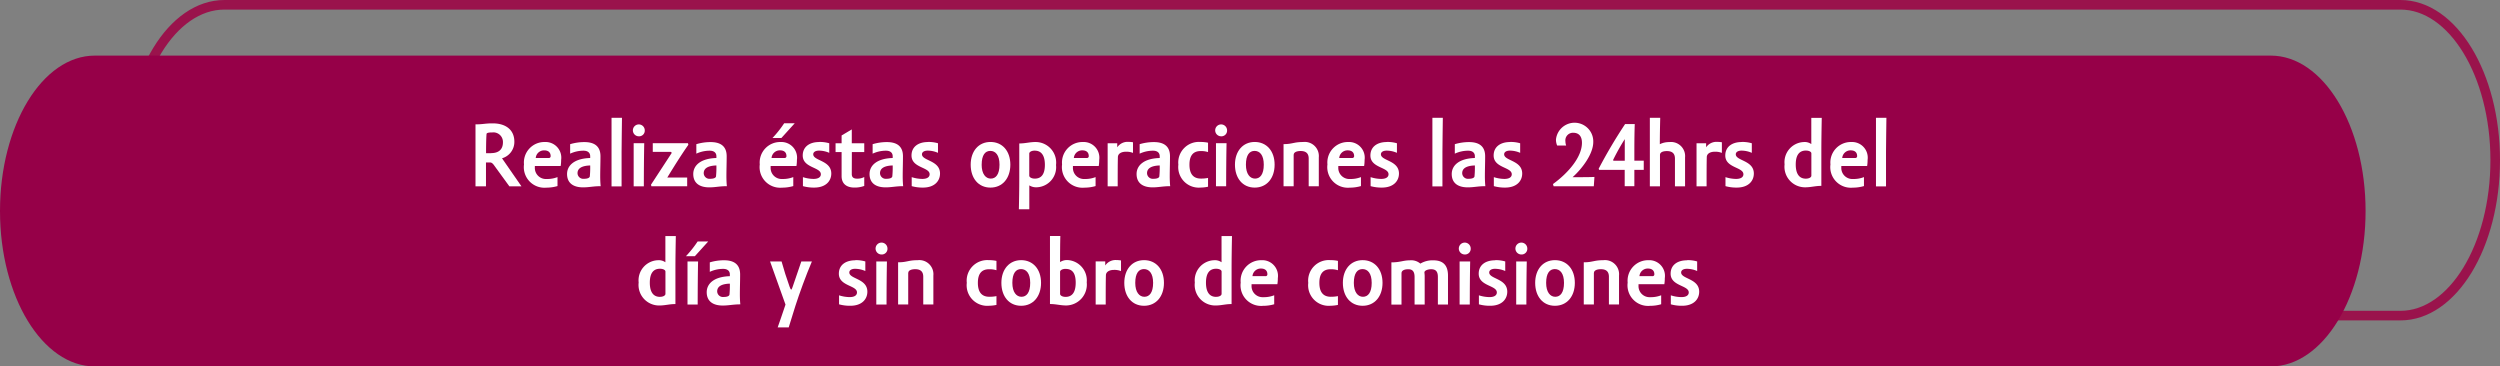 <svg xmlns="http://www.w3.org/2000/svg" width="336.492" height="49.321" viewBox="0 0 336.492 49.321">
  <rect x="0" y="0" width="336.492" height="49.321" fill="#808080" stroke="none"/>
  <g id="Layer_123423" data-name="Layer 123423" transform="translate(0.153 -0.005)">
    <path id="Trazado_3481" data-name="Trazado 3481" d="M32.331.65C25.279.65,19.57,10.018,19.57,21.568s5.718,20.918,12.761,20.918H325.209c7.052,0,12.761-9.368,12.761-20.918S332.252.65,325.209.65H32.331Z" transform="translate(-2.275)" fill="none" stroke="#9a134c" stroke-width="1.29"/>
    <path id="Trazado_3480" data-name="Trazado 3480" d="M12.761,8.39C5.718,8.39,0,17.758,0,29.308S5.718,50.226,12.761,50.226H305.639c7.052,0,12.761-9.368,12.761-20.918S312.682,8.39,305.639,8.39H12.761Z" transform="translate(-0.153 -0.9)" fill="#960048"/>
    <g id="Grupo_808" data-name="Grupo 808" transform="translate(63.847 15.859)">
      <path id="Trazado_3482" data-name="Trazado 3482" d="M76.595,27.185H74.96l-2-2.748c-.256-.38-.424-.468-.619-.468h-.53v3.217H70.4V18.843c1.06,0,1.246-.133,2.324-.133,1.706,0,2.907.831,2.907,2.474a2.292,2.292,0,0,1-1.661,2.227l2.616,3.774Zm-4.083-4.472c.963,0,1.582-.46,1.582-1.449a1.288,1.288,0,0,0-1.432-1.334c-.68,0-.778.115-.778.239-.053.68-.062,1.909-.062,2.554h.689Z" transform="translate(-70.4 -17.959)" fill="#fff"/>
      <path id="Trazado_3483" data-name="Trazado 3483" d="M79.248,24.776v.186a1.489,1.489,0,0,0,1.6,1.564,3.726,3.726,0,0,0,1.449-.256V27.48a5.4,5.4,0,0,1-1.511.212,2.77,2.77,0,0,1-3-3.12,2.759,2.759,0,0,1,2.8-3.022,2.112,2.112,0,0,1,2.2,2.413,5.1,5.1,0,0,1-.062.813H79.248ZM81.1,23.7a.238.238,0,0,0,.274-.256c0-.442-.256-.769-.866-.769a1.117,1.117,0,0,0-1.14,1.025H81.1Z" transform="translate(-71.259 -18.289)" fill="#fff"/>
      <path id="Trazado_3484" data-name="Trazado 3484" d="M87.46,23.69v-.221c0-.468-.318-.751-.9-.751a4.275,4.275,0,0,0-1.8.4V21.843a6.626,6.626,0,0,1,1.918-.283c1.334,0,2.165.548,2.165,1.909,0,.954-.035,1.785-.035,2.7,0,.486.027,1.016.062,1.326-.99,0-1.52.159-2.368.159-1.432,0-2.156-.672-2.156-1.794s.937-2.094,3.12-2.156Zm0,1.016c-1.122.035-1.706.38-1.706,1.043a.776.776,0,0,0,.875.751c.495,0,.734-.133.778-.309a12.3,12.3,0,0,0,.053-1.485Z" transform="translate(-72.021 -18.29)" fill="#fff"/>
      <path id="Trazado_3485" data-name="Trazado 3485" d="M92.525,17.86c-.009,1.573-.053,2.9-.053,4.631v4.6H91.12V17.86h1.4Z" transform="translate(-72.809 -17.86)" fill="#fff"/>
      <path id="Trazado_3486" data-name="Trazado 3486" d="M95.964,19.655a.763.763,0,0,1-.8.813.8.8,0,1,1,.8-.813ZM95.893,21.4c-.035,1.67-.053,4.074-.053,5.8H94.47V21.4Z" transform="translate(-73.181 -17.976)" fill="#fff"/>
      <path id="Trazado_3487" data-name="Trazado 3487" d="M102,26.352v1.175H97.183l-.053-.212,2.7-4.136a.246.246,0,0,0,.071-.159c0-.071-.062-.124-.177-.124H97.369V21.73h4.737l.053.212c-.981,1.4-1.971,2.987-2.837,4.41h2.66Z" transform="translate(-73.508 -18.31)" fill="#fff"/>
      <path id="Trazado_3488" data-name="Trazado 3488" d="M106.68,23.69v-.221c0-.468-.318-.751-.9-.751a4.275,4.275,0,0,0-1.8.4V21.843a6.626,6.626,0,0,1,1.918-.283c1.334,0,2.165.548,2.165,1.909,0,.954-.035,1.785-.035,2.7,0,.486.027,1.016.062,1.326-.99,0-1.52.159-2.368.159-1.432,0-2.156-.672-2.156-1.794s.937-2.094,3.12-2.156Zm0,1.016c-1.122.035-1.706.38-1.706,1.043a.776.776,0,0,0,.875.751c.495,0,.733-.133.778-.309a12.292,12.292,0,0,0,.053-1.485Z" transform="translate(-74.255 -18.29)" fill="#fff"/>
      <path id="Trazado_3489" data-name="Trazado 3489" d="M115.158,24.444v.186a1.489,1.489,0,0,0,1.6,1.564,3.726,3.726,0,0,0,1.449-.256v1.211a5.4,5.4,0,0,1-1.511.212,2.77,2.77,0,0,1-3-3.12,2.759,2.759,0,0,1,2.8-3.022,2.112,2.112,0,0,1,2.2,2.413,5.1,5.1,0,0,1-.062.813h-3.482Zm1.856-1.078a.238.238,0,0,0,.274-.256c0-.442-.256-.769-.866-.769a1.117,1.117,0,0,0-1.14,1.025h1.732Zm-1.608-2.687a14.676,14.676,0,0,0,1.573-1.98H118.4l-1.794,1.98Z" transform="translate(-75.434 -17.958)" fill="#fff"/>
      <path id="Trazado_3490" data-name="Trazado 3490" d="M122.476,21.54a4.478,4.478,0,0,1,1.334.177v1.29a3.45,3.45,0,0,0-1.387-.3c-.468,0-.769.194-.769.495,0,.893,2.43.8,2.43,2.589,0,.963-.689,1.891-2.307,1.891a5.457,5.457,0,0,1-1.511-.194V26.277a4.794,4.794,0,0,0,1.423.239c.654,0,.99-.247.99-.627,0-.981-2.439-.831-2.439-2.527,0-1.114.84-1.812,2.227-1.812Z" transform="translate(-76.195 -18.288)" fill="#fff"/>
      <path id="Trazado_3491" data-name="Trazado 3491" d="M127.432,21.495h1.67v1.184h-1.67c0,1.228-.009,2.068-.009,2.969,0,.433.256.61.716.61a1.914,1.914,0,0,0,.963-.221v1.2a3.726,3.726,0,0,1-1.326.221c-.99,0-1.723-.46-1.723-1.538V22.679h-.813V21.495h.813V20.443l1.37-.813v1.865Z" transform="translate(-76.776 -18.066)" fill="#fff"/>
      <path id="Trazado_3492" data-name="Trazado 3492" d="M133.53,23.69v-.221c0-.468-.318-.751-.9-.751a4.275,4.275,0,0,0-1.8.4V21.843a6.626,6.626,0,0,1,1.918-.283c1.334,0,2.165.548,2.165,1.909,0,.954-.035,1.785-.035,2.7,0,.486.027,1.016.062,1.326-.99,0-1.52.159-2.368.159-1.432,0-2.156-.672-2.156-1.794s.937-2.094,3.12-2.156Zm0,1.016c-1.122.035-1.706.38-1.706,1.043a.776.776,0,0,0,.875.751c.495,0,.733-.133.778-.309a12.292,12.292,0,0,0,.053-1.485Z" transform="translate(-77.377 -18.29)" fill="#fff"/>
      <path id="Trazado_3493" data-name="Trazado 3493" d="M139.037,21.54a4.478,4.478,0,0,1,1.334.177v1.29a3.45,3.45,0,0,0-1.387-.3c-.468,0-.769.194-.769.495,0,.893,2.43.8,2.43,2.589,0,.963-.689,1.891-2.3,1.891a5.457,5.457,0,0,1-1.511-.194V26.277a4.794,4.794,0,0,0,1.423.239c.654,0,.99-.247.99-.627,0-.981-2.439-.831-2.439-2.527,0-1.114.84-1.812,2.227-1.812Z" transform="translate(-78.121 -18.288)" fill="#fff"/>
      <path id="Trazado_3494" data-name="Trazado 3494" d="M151.158,24.6c0,1.82-1.052,3.084-2.678,3.084s-2.66-1.264-2.66-3.084,1.06-3.058,2.66-3.058S151.158,22.751,151.158,24.6Zm-3.862,0c0,1.255.548,1.874,1.228,1.874s1.175-.566,1.175-1.874-.548-1.856-1.237-1.856S147.3,23.3,147.3,24.6Z" transform="translate(-79.169 -18.288)" fill="#fff"/>
      <path id="Trazado_3495" data-name="Trazado 3495" d="M153.16,30.591c.027-1.3.053-2.589.053-4.207v-4.64c.84,0,1.37-.194,2.2-.194a2.767,2.767,0,0,1,2.748,3.093,2.709,2.709,0,0,1-2.572,3,1.717,1.717,0,0,1-1.025-.256V30.6h-1.4Zm2.139-7.883c-.46,0-.742.194-.742.4v2.969c0,.212.318.4.742.4.866,0,1.361-.566,1.361-1.856s-.495-1.909-1.361-1.909Z" transform="translate(-80.022 -18.289)" fill="#fff"/>
      <path id="Trazado_3496" data-name="Trazado 3496" d="M161.2,24.776v.186a1.489,1.489,0,0,0,1.6,1.564,3.726,3.726,0,0,0,1.449-.256V27.48a5.4,5.4,0,0,1-1.511.212,2.77,2.77,0,0,1-3-3.12,2.759,2.759,0,0,1,2.8-3.022,2.112,2.112,0,0,1,2.2,2.413,5.1,5.1,0,0,1-.062.813H161.2Zm1.856-1.078a.238.238,0,0,0,.274-.256c0-.442-.256-.769-.866-.769a1.117,1.117,0,0,0-1.14,1.025h1.732Z" transform="translate(-80.787 -18.289)" fill="#fff"/>
      <path id="Trazado_3497" data-name="Trazado 3497" d="M166.679,27.513v-5.8h1.29v.548a1.676,1.676,0,0,1,1.494-.733,4.165,4.165,0,0,1,.627.053v1.432a2.4,2.4,0,0,0-.954-.159c-.557,0-1.052.221-1.078.707-.027.981-.027,2.474-.027,3.95H166.67Z" transform="translate(-81.593 -18.287)" fill="#fff"/>
      <path id="Trazado_3498" data-name="Trazado 3498" d="M174.2,23.69v-.221c0-.468-.318-.751-.9-.751a4.275,4.275,0,0,0-1.8.4V21.843a6.626,6.626,0,0,1,1.918-.283c1.334,0,2.165.548,2.165,1.909,0,.954-.035,1.785-.035,2.7,0,.486.027,1.016.062,1.326-.99,0-1.52.159-2.368.159-1.432,0-2.156-.672-2.156-1.794s.937-2.094,3.12-2.156Zm0,1.016c-1.122.035-1.706.38-1.706,1.043a.776.776,0,0,0,.875.751c.495,0,.734-.133.778-.309a12.3,12.3,0,0,0,.053-1.485Z" transform="translate(-82.106 -18.29)" fill="#fff"/>
      <path id="Trazado_3499" data-name="Trazado 3499" d="M180.481,26.471a4.973,4.973,0,0,0,.963-.088v1.184a5.355,5.355,0,0,1-1.025.115A2.766,2.766,0,0,1,177.45,24.6a2.774,2.774,0,0,1,2.969-3.058,4.644,4.644,0,0,1,1.025.1V22.9a3.086,3.086,0,0,0-.99-.133c-.919,0-1.511.495-1.511,1.829s.592,1.874,1.538,1.874Z" transform="translate(-82.846 -18.288)" fill="#fff"/>
      <path id="Trazado_3500" data-name="Trazado 3500" d="M184.654,19.655a.763.763,0,0,1-.8.813.8.8,0,1,1,.8-.813Zm-.071,1.741c-.035,1.67-.053,4.074-.053,5.8h-1.37V21.4Z" transform="translate(-83.493 -17.976)" fill="#fff"/>
      <path id="Trazado_3501" data-name="Trazado 3501" d="M191.408,24.6c0,1.82-1.052,3.084-2.678,3.084s-2.66-1.264-2.66-3.084,1.069-3.058,2.66-3.058S191.408,22.751,191.408,24.6Zm-3.862,0c0,1.255.548,1.874,1.228,1.874s1.175-.566,1.175-1.874-.548-1.856-1.237-1.856S187.546,23.3,187.546,24.6Z" transform="translate(-83.849 -18.288)" fill="#fff"/>
      <path id="Trazado_3502" data-name="Trazado 3502" d="M194.831,23.273v4.233H193.47V21.833c1.211,0,1.361-.283,2.625-.283a1.9,1.9,0,0,1,2.121,2.068v3.888h-1.361V23.777c0-.742-.424-1.016-1.078-1.016-.592,0-.937.194-.937.5Z" transform="translate(-84.709 -18.289)" fill="#fff"/>
      <path id="Trazado_3503" data-name="Trazado 3503" d="M201.618,24.776v.186a1.489,1.489,0,0,0,1.6,1.564,3.726,3.726,0,0,0,1.449-.256V27.48a5.4,5.4,0,0,1-1.511.212,2.77,2.77,0,0,1-3-3.12,2.759,2.759,0,0,1,2.8-3.022,2.112,2.112,0,0,1,2.2,2.413,5.1,5.1,0,0,1-.062.813h-3.482Zm1.856-1.078a.238.238,0,0,0,.274-.256c0-.442-.256-.769-.866-.769a1.117,1.117,0,0,0-1.14,1.025h1.732Z" transform="translate(-85.487 -18.289)" fill="#fff"/>
      <path id="Trazado_3504" data-name="Trazado 3504" d="M208.936,21.54a4.478,4.478,0,0,1,1.334.177v1.29a3.45,3.45,0,0,0-1.387-.3c-.468,0-.769.194-.769.495,0,.893,2.43.8,2.43,2.589,0,.963-.689,1.891-2.307,1.891a5.457,5.457,0,0,1-1.511-.194V26.277a4.794,4.794,0,0,0,1.423.239c.654,0,.99-.247.99-.627,0-.981-2.439-.831-2.439-2.527,0-1.114.84-1.812,2.227-1.812Z" transform="translate(-86.247 -18.288)" fill="#fff"/>
      <path id="Trazado_3505" data-name="Trazado 3505" d="M217.545,17.86c-.009,1.573-.053,2.9-.053,4.631v4.6H216.14V17.86h1.4Z" transform="translate(-87.345 -17.86)" fill="#fff"/>
      <path id="Trazado_3506" data-name="Trazado 3506" d="M222.2,23.69v-.221c0-.468-.318-.751-.9-.751a4.275,4.275,0,0,0-1.8.4V21.843a6.626,6.626,0,0,1,1.918-.283c1.334,0,2.165.548,2.165,1.909,0,.954-.035,1.785-.035,2.7,0,.486.027,1.016.062,1.326-.99,0-1.52.159-2.368.159-1.432,0-2.156-.672-2.156-1.794s.937-2.094,3.12-2.156Zm0,1.016c-1.122.035-1.706.38-1.706,1.043a.776.776,0,0,0,.875.751c.495,0,.734-.133.778-.309a12.3,12.3,0,0,0,.053-1.485Z" transform="translate(-87.687 -18.29)" fill="#fff"/>
      <path id="Trazado_3507" data-name="Trazado 3507" d="M227.706,21.54a4.478,4.478,0,0,1,1.334.177v1.29a3.45,3.45,0,0,0-1.387-.3c-.468,0-.769.194-.769.495,0,.893,2.43.8,2.43,2.589,0,.963-.689,1.891-2.307,1.891a5.457,5.457,0,0,1-1.511-.194V26.277a4.794,4.794,0,0,0,1.423.239c.654,0,.99-.247.99-.627,0-.981-2.439-.831-2.439-2.527,0-1.114.84-1.812,2.227-1.812Z" transform="translate(-88.43 -18.288)" fill="#fff"/>
      <path id="Trazado_3508" data-name="Trazado 3508" d="M240.085,25.918,240,27.165h-5.408l-.088-.3c2.033-1.476,3.9-3.614,3.9-5.55,0-.937-.468-1.352-1.175-1.352a1.024,1.024,0,0,0-1.052,1.149,1.856,1.856,0,0,0,.1.566h-1.211a2.008,2.008,0,0,1-.159-.8,2.517,2.517,0,0,1,5.02.336c0,1.573-1.458,3.544-2.784,4.728,1.087,0,2.413,0,2.943-.035Z" transform="translate(-89.479 -17.947)" fill="#fff"/>
      <path id="Trazado_3509" data-name="Trazado 3509" d="M241.46,24.838a67.01,67.01,0,0,1,3.561-6.018h1.3c-.035.937-.053,2.218-.053,3.491v1.432h1.264V24.98h-1.264v2.2h-1.3v-2.2h-3.438l-.071-.15Zm3.517-1.087V20.844a29.059,29.059,0,0,0-1.547,2.757c-.035.071-.009.15.062.15Z" transform="translate(-90.289 -17.972)" fill="#fff"/>
      <path id="Trazado_3510" data-name="Trazado 3510" d="M250.656,17.86c-.027,1.175-.053,2.4-.053,3.553a2.825,2.825,0,0,1,1.273-.283A1.9,1.9,0,0,1,254,23.2v3.888h-1.361V23.357c0-.742-.424-1.016-1.078-1.016-.583,0-.937.177-.937.521v4.224H249.26V17.86h1.4Z" transform="translate(-91.196 -17.86)" fill="#fff"/>
      <path id="Trazado_3511" data-name="Trazado 3511" d="M256.369,27.513v-5.8h1.29v.548a1.676,1.676,0,0,1,1.494-.733,4.164,4.164,0,0,1,.627.053v1.432a2.4,2.4,0,0,0-.954-.159c-.557,0-1.052.221-1.078.707-.026.981-.026,2.474-.026,3.95H256.36Z" transform="translate(-92.021 -18.287)" fill="#fff"/>
      <path id="Trazado_3512" data-name="Trazado 3512" d="M262.986,21.54a4.478,4.478,0,0,1,1.334.177v1.29a3.45,3.45,0,0,0-1.387-.3c-.468,0-.769.194-.769.495,0,.893,2.43.8,2.43,2.589,0,.963-.689,1.891-2.307,1.891a5.457,5.457,0,0,1-1.511-.194V26.277a4.794,4.794,0,0,0,1.423.239c.654,0,.99-.247.99-.627,0-.981-2.439-.831-2.439-2.527,0-1.114.84-1.812,2.227-1.812Z" transform="translate(-92.532 -18.288)" fill="#fff"/>
      <path id="Trazado_3513" data-name="Trazado 3513" d="M274.782,17.86c-.026,1.511-.053,2.925-.053,4.542v4.622c-.84,0-1.379.194-2.192.194a2.769,2.769,0,0,1-2.757-3.093,2.709,2.709,0,0,1,2.572-3,1.545,1.545,0,0,1,1.025.274V17.869h1.4Zm-2.139,8.192c.46,0,.742-.194.742-.4v-3c0-.221-.318-.38-.742-.38-.866,0-1.361.583-1.361,1.874s.495,1.909,1.361,1.909Z" transform="translate(-93.581 -17.86)" fill="#fff"/>
      <path id="Trazado_3514" data-name="Trazado 3514" d="M278.228,24.776v.186a1.489,1.489,0,0,0,1.6,1.564,3.726,3.726,0,0,0,1.449-.256V27.48a5.4,5.4,0,0,1-1.511.212,2.77,2.77,0,0,1-3-3.12,2.759,2.759,0,0,1,2.8-3.022,2.112,2.112,0,0,1,2.2,2.413,5.105,5.105,0,0,1-.062.813Zm1.856-1.078a.238.238,0,0,0,.274-.256c0-.442-.256-.769-.866-.769a1.117,1.117,0,0,0-1.14,1.025h1.732Z" transform="translate(-94.394 -18.289)" fill="#fff"/>
      <path id="Trazado_3515" data-name="Trazado 3515" d="M285.105,17.86c-.009,1.573-.053,2.9-.053,4.631v4.6H283.7V17.86h1.4Z" transform="translate(-95.2 -17.86)" fill="#fff"/>
      <path id="Trazado_3516" data-name="Trazado 3516" d="M100.252,35.86c-.027,1.511-.053,2.925-.053,4.542v4.622c-.84,0-1.37.194-2.192.194a2.769,2.769,0,0,1-2.757-3.093,2.709,2.709,0,0,1,2.572-3,1.545,1.545,0,0,1,1.025.274V35.869h1.4Zm-2.139,8.192c.46,0,.742-.194.742-.4v-3c0-.221-.318-.38-.742-.38-.866,0-1.361.583-1.361,1.874s.495,1.909,1.361,1.909Z" transform="translate(-73.289 -19.953)" fill="#fff"/>
      <path id="Trazado_3517" data-name="Trazado 3517" d="M102.45,38.68a14.677,14.677,0,0,0,1.573-1.98h1.423l-1.794,1.98Zm1.635.707c-.035,1.67-.053,4.074-.053,5.8h-1.37v-5.8Z" transform="translate(-74.126 -20.05)" fill="#fff"/>
      <path id="Trazado_3518" data-name="Trazado 3518" d="M108.73,41.69v-.221c0-.468-.318-.751-.9-.751a4.275,4.275,0,0,0-1.8.4V39.843a6.626,6.626,0,0,1,1.918-.283c1.334,0,2.165.548,2.165,1.909,0,.954-.035,1.785-.035,2.7,0,.486.027,1.016.062,1.326-.99,0-1.52.159-2.368.159-1.432,0-2.156-.672-2.156-1.794s.937-2.094,3.12-2.156Zm0,1.016c-1.122.035-1.706.38-1.706,1.043a.776.776,0,0,0,.875.751c.495,0,.734-.133.778-.309a12.294,12.294,0,0,0,.053-1.485Z" transform="translate(-74.494 -20.383)" fill="#fff"/>
      <path id="Trazado_3520" data-name="Trazado 3520" d="M118.66,39.74h1.547c.318,1.14.645,2.183,1.078,3.394.053.133.15.4.221.4s.15-.274.212-.433l1.149-3.358h1.423c-.778,1.82-1.706,4.366-2.227,6l-.893,2.872h-1.485c.256-.734.566-1.608,1.052-3.067L118.66,39.74Z" transform="translate(-79.011 -20.404)" fill="#fff"/>
      <path id="Trazado_3521" data-name="Trazado 3521" d="M131.367,39.54a4.478,4.478,0,0,1,1.334.177v1.29a3.45,3.45,0,0,0-1.387-.3c-.468,0-.769.194-.769.495,0,.893,2.43.8,2.43,2.589,0,.963-.689,1.891-2.3,1.891a5.457,5.457,0,0,1-1.511-.194V44.277a4.794,4.794,0,0,0,1.423.239c.654,0,.99-.247.99-.627,0-.981-2.439-.831-2.439-2.527,0-1.113.84-1.8,2.227-1.8Z" transform="translate(-80.23 -20.381)" fill="#fff"/>
      <path id="Trazado_3522" data-name="Trazado 3522" d="M136.324,37.655a.763.763,0,0,1-.8.813.8.8,0,1,1,.8-.813Zm-.071,1.75c-.035,1.67-.053,4.074-.053,5.8h-1.379v-5.8h1.423Z" transform="translate(-80.874 -20.069)" fill="#fff"/>
      <path id="Trazado_3523" data-name="Trazado 3523" d="M139.521,41.273v4.233H138.16V39.833c1.211,0,1.361-.283,2.625-.283a1.9,1.9,0,0,1,2.121,2.068v3.888h-1.361V41.777c0-.742-.424-1.016-1.078-1.016-.592,0-.937.194-.937.5Z" transform="translate(-81.278 -20.382)" fill="#fff"/>
      <path id="Trazado_3524" data-name="Trazado 3524" d="M151.651,44.471a4.973,4.973,0,0,0,.963-.088v1.184a5.355,5.355,0,0,1-1.025.115A2.766,2.766,0,0,1,148.62,42.6a2.77,2.77,0,0,1,2.969-3.058,4.644,4.644,0,0,1,1.025.1V40.9a3.086,3.086,0,0,0-.99-.133c-.919,0-1.511.495-1.511,1.829S150.706,44.471,151.651,44.471Z" transform="translate(-82.494 -20.381)" fill="#fff"/>
      <path id="Trazado_3525" data-name="Trazado 3525" d="M159.228,42.6c0,1.82-1.052,3.084-2.678,3.084s-2.66-1.264-2.66-3.084,1.069-3.058,2.66-3.058S159.228,40.751,159.228,42.6Zm-3.862,0c0,1.255.548,1.874,1.228,1.874s1.175-.566,1.175-1.874-.548-1.856-1.237-1.856S155.366,41.3,155.366,42.6Z" transform="translate(-83.107 -20.381)" fill="#fff"/>
      <path id="Trazado_3526" data-name="Trazado 3526" d="M162.686,35.86c-.027,1.078-.035,2.218-.035,3.517a1.676,1.676,0,0,1,1.025-.274,2.74,2.74,0,0,1,2.563,3,2.816,2.816,0,0,1-2.748,3.111c-.813,0-1.361-.194-2.2-.194V35.86Zm.707,4.428c-.424,0-.742.177-.742.4v2.969c0,.194.274.4.742.4.866,0,1.361-.592,1.361-1.918s-.495-1.847-1.361-1.847Z" transform="translate(-83.968 -19.953)" fill="#fff"/>
      <path id="Trazado_3527" data-name="Trazado 3527" d="M168.249,45.513v-5.8h1.29v.548a1.676,1.676,0,0,1,1.494-.733,4.164,4.164,0,0,1,.627.053v1.432a2.4,2.4,0,0,0-.954-.159c-.557,0-1.052.221-1.078.707-.027.981-.027,2.474-.027,3.95H168.24Z" transform="translate(-84.776 -20.38)" fill="#fff"/>
      <path id="Trazado_3528" data-name="Trazado 3528" d="M177.948,42.6c0,1.82-1.052,3.084-2.678,3.084s-2.66-1.264-2.66-3.084,1.06-3.058,2.66-3.058S177.948,40.751,177.948,42.6Zm-3.862,0c0,1.255.548,1.874,1.228,1.874s1.175-.566,1.175-1.874-.548-1.856-1.237-1.856S174.086,41.3,174.086,42.6Z" transform="translate(-85.284 -20.381)" fill="#fff"/>
      <path id="Trazado_3529" data-name="Trazado 3529" d="M188.352,35.86c-.027,1.511-.053,2.925-.053,4.542v4.622c-.84,0-1.37.194-2.192.194a2.769,2.769,0,0,1-2.757-3.093,2.709,2.709,0,0,1,2.572-3,1.545,1.545,0,0,1,1.025.274V35.869h1.4Zm-2.139,8.192c.46,0,.742-.194.742-.4v-3c0-.221-.318-.38-.742-.38-.866,0-1.361.583-1.361,1.874s.495,1.909,1.361,1.909Z" transform="translate(-86.532 -19.953)" fill="#fff"/>
      <path id="Trazado_3530" data-name="Trazado 3530" d="M191.8,42.776v.186a1.489,1.489,0,0,0,1.6,1.564,3.726,3.726,0,0,0,1.449-.256V45.48a5.4,5.4,0,0,1-1.511.212,2.77,2.77,0,0,1-3-3.12,2.759,2.759,0,0,1,2.8-3.022,2.112,2.112,0,0,1,2.2,2.413,5.1,5.1,0,0,1-.062.813H191.8Zm1.856-1.078a.238.238,0,0,0,.274-.256c0-.442-.256-.769-.866-.769a1.117,1.117,0,0,0-1.14,1.025h1.732Z" transform="translate(-87.345 -20.382)" fill="#fff"/>
      <path id="Trazado_3531" data-name="Trazado 3531" d="M203.661,44.471a4.973,4.973,0,0,0,.963-.088v1.184a5.355,5.355,0,0,1-1.025.115A2.766,2.766,0,0,1,200.63,42.6,2.77,2.77,0,0,1,203.6,39.54a4.644,4.644,0,0,1,1.025.1V40.9a3.086,3.086,0,0,0-.99-.133c-.919,0-1.511.495-1.511,1.829S202.716,44.471,203.661,44.471Z" transform="translate(-88.542 -20.381)" fill="#fff"/>
      <path id="Trazado_3532" data-name="Trazado 3532" d="M211.238,42.6c0,1.82-1.052,3.084-2.678,3.084s-2.66-1.264-2.66-3.084,1.06-3.058,2.66-3.058S211.238,40.751,211.238,42.6Zm-3.862,0c0,1.255.548,1.874,1.228,1.874s1.175-.566,1.175-1.874-.548-1.856-1.237-1.856S207.376,41.3,207.376,42.6Z" transform="translate(-89.154 -20.381)" fill="#fff"/>
      <path id="Trazado_3533" data-name="Trazado 3533" d="M220.908,45.518h-1.361v-3.7c0-.769-.3-1.052-.919-1.052-.362,0-.893.15-.893.433.009.133.035.309.035.495v3.827H216.41v-3.7c0-.778-.309-1.052-.84-1.052-.46,0-.919.124-.919.548v4.207H213.29V39.844c1.2,0,1.582-.274,2.474-.274a1.879,1.879,0,0,1,1.423.442,3.183,3.183,0,0,1,1.75-.442c1.175,0,1.971.53,1.971,2.059v3.888Z" transform="translate(-90.013 -20.384)" fill="#fff"/>
      <path id="Trazado_3534" data-name="Trazado 3534" d="M225.154,37.655a.763.763,0,0,1-.8.813.8.8,0,1,1,.8-.813Zm-.071,1.75c-.035,1.67-.053,4.074-.053,5.8h-1.37v-5.8Z" transform="translate(-91.202 -20.069)" fill="#fff"/>
      <path id="Trazado_3535" data-name="Trazado 3535" d="M228.826,39.54a4.478,4.478,0,0,1,1.334.177v1.29a3.45,3.45,0,0,0-1.387-.3c-.468,0-.769.194-.769.495,0,.893,2.43.8,2.43,2.589,0,.963-.689,1.891-2.307,1.891a5.457,5.457,0,0,1-1.511-.194V44.277a4.794,4.794,0,0,0,1.423.239c.654,0,.99-.247.99-.627,0-.981-2.439-.831-2.439-2.527,0-1.113.84-1.8,2.227-1.8Z" transform="translate(-91.56 -20.381)" fill="#fff"/>
      <path id="Trazado_3536" data-name="Trazado 3536" d="M233.774,37.655a.763.763,0,0,1-.8.813.8.8,0,1,1,.8-.813Zm-.071,1.75c-.035,1.67-.053,4.074-.053,5.8h-1.37v-5.8Z" transform="translate(-92.204 -20.069)" fill="#fff"/>
      <path id="Trazado_3537" data-name="Trazado 3537" d="M240.528,42.6c0,1.82-1.052,3.084-2.678,3.084s-2.66-1.264-2.66-3.084,1.06-3.058,2.66-3.058S240.528,40.751,240.528,42.6Zm-3.862,0c0,1.255.548,1.874,1.228,1.874s1.175-.566,1.175-1.874-.548-1.856-1.237-1.856S236.666,41.3,236.666,42.6Z" transform="translate(-92.56 -20.381)" fill="#fff"/>
      <path id="Trazado_3538" data-name="Trazado 3538" d="M243.951,41.273v4.233H242.59V39.833c1.211,0,1.361-.283,2.625-.283a1.9,1.9,0,0,1,2.121,2.068v3.888h-1.361V41.777c0-.742-.424-1.016-1.078-1.016-.592,0-.937.194-.937.5Z" transform="translate(-93.42 -20.382)" fill="#fff"/>
      <path id="Trazado_3539" data-name="Trazado 3539" d="M250.738,42.776v.186a1.489,1.489,0,0,0,1.6,1.564,3.726,3.726,0,0,0,1.449-.256V45.48a5.4,5.4,0,0,1-1.511.212,2.77,2.77,0,0,1-3-3.12,2.759,2.759,0,0,1,2.8-3.022,2.112,2.112,0,0,1,2.2,2.413,5.1,5.1,0,0,1-.062.813h-3.482Zm1.856-1.078a.238.238,0,0,0,.274-.256c0-.442-.256-.769-.866-.769a1.117,1.117,0,0,0-1.14,1.025Z" transform="translate(-94.198 -20.382)" fill="#fff"/>
      <path id="Trazado_3540" data-name="Trazado 3540" d="M258.056,39.54a4.478,4.478,0,0,1,1.334.177v1.29a3.45,3.45,0,0,0-1.387-.3c-.468,0-.769.194-.769.495,0,.893,2.43.8,2.43,2.589,0,.963-.689,1.891-2.307,1.891a5.457,5.457,0,0,1-1.511-.194V44.277a4.794,4.794,0,0,0,1.423.239c.654,0,.99-.247.99-.627,0-.981-2.439-.831-2.439-2.527,0-1.113.84-1.8,2.227-1.8Z" transform="translate(-94.958 -20.381)" fill="#fff"/>
    </g>
  </g>
</svg>
